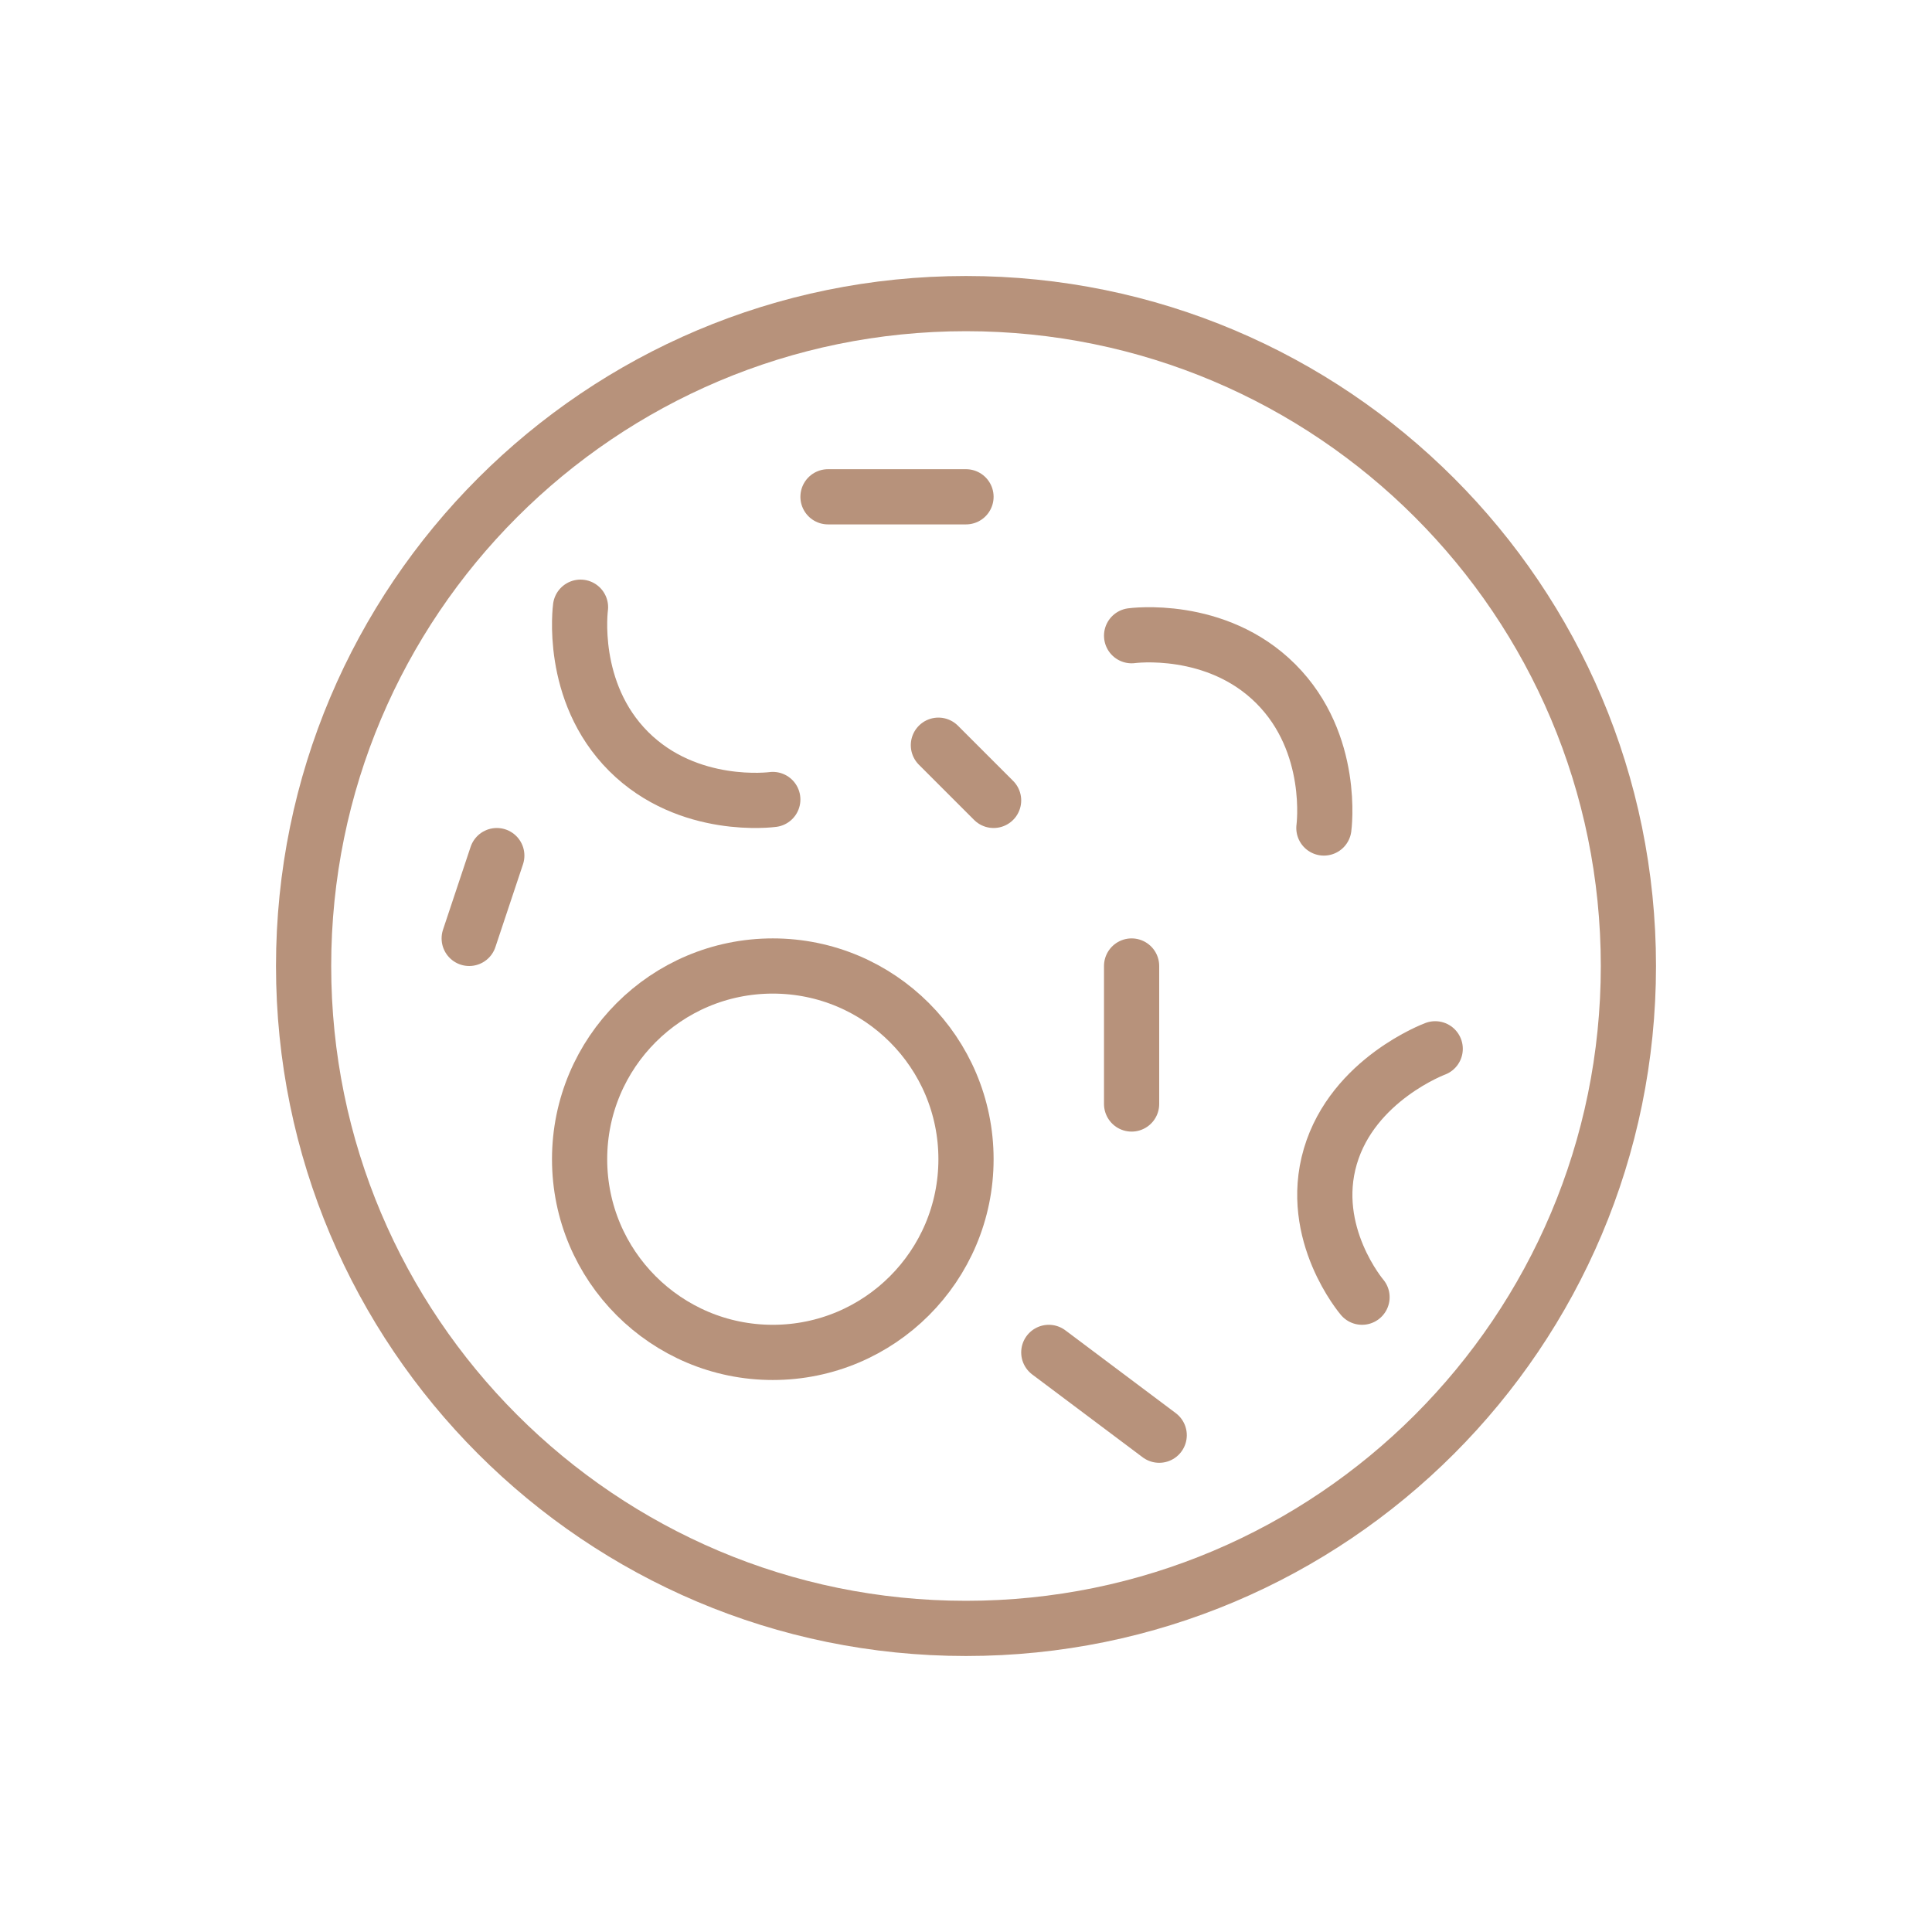 <?xml version="1.0" encoding="UTF-8"?> <svg xmlns="http://www.w3.org/2000/svg" width="70" height="70" viewBox="0 0 70 70" fill="none"><path d="M11 35C11 21.745 21.745 11 35 11C48.255 11 59 21.745 59 35C59 48.255 48.255 59 35 59C21.745 59 11 48.255 11 35Z" stroke="#B7927B" stroke-width="2"></path><path d="M21 42C21 38.134 24.134 35 28 35C31.866 35 35 38.134 35 42C35 45.866 31.866 49 28 49C24.134 49 21 45.866 21 42Z" stroke="#B7927B" stroke-width="2"></path><path d="M17 34L18 31" stroke="#B7927B" stroke-width="2" stroke-linecap="round"></path><path d="M41 23.033C41 23.033 44.061 22.611 46.225 24.775C48.389 26.939 47.967 30 47.967 30" stroke="#B7927B" stroke-width="2" stroke-linecap="round"></path><path d="M28 28.967C28 28.967 24.939 29.389 22.775 27.225C20.611 25.061 21.033 22 21.033 22" stroke="#B7927B" stroke-width="2" stroke-linecap="round"></path><path d="M52 38C52 38 49.025 39.102 48.201 41.897C47.378 44.693 49.349 47 49.349 47" stroke="#B7927B" stroke-width="2" stroke-linecap="round"></path><path d="M38 49L42 52" stroke="#B7927B" stroke-width="2" stroke-linecap="round"></path><path d="M41 40V35" stroke="#B7927B" stroke-width="2" stroke-linecap="round"></path><path d="M35 18H30" stroke="#B7927B" stroke-width="2" stroke-linecap="round"></path><path d="M36 29L34 27" stroke="#B7927B" stroke-width="2" stroke-linecap="round"></path></svg> 